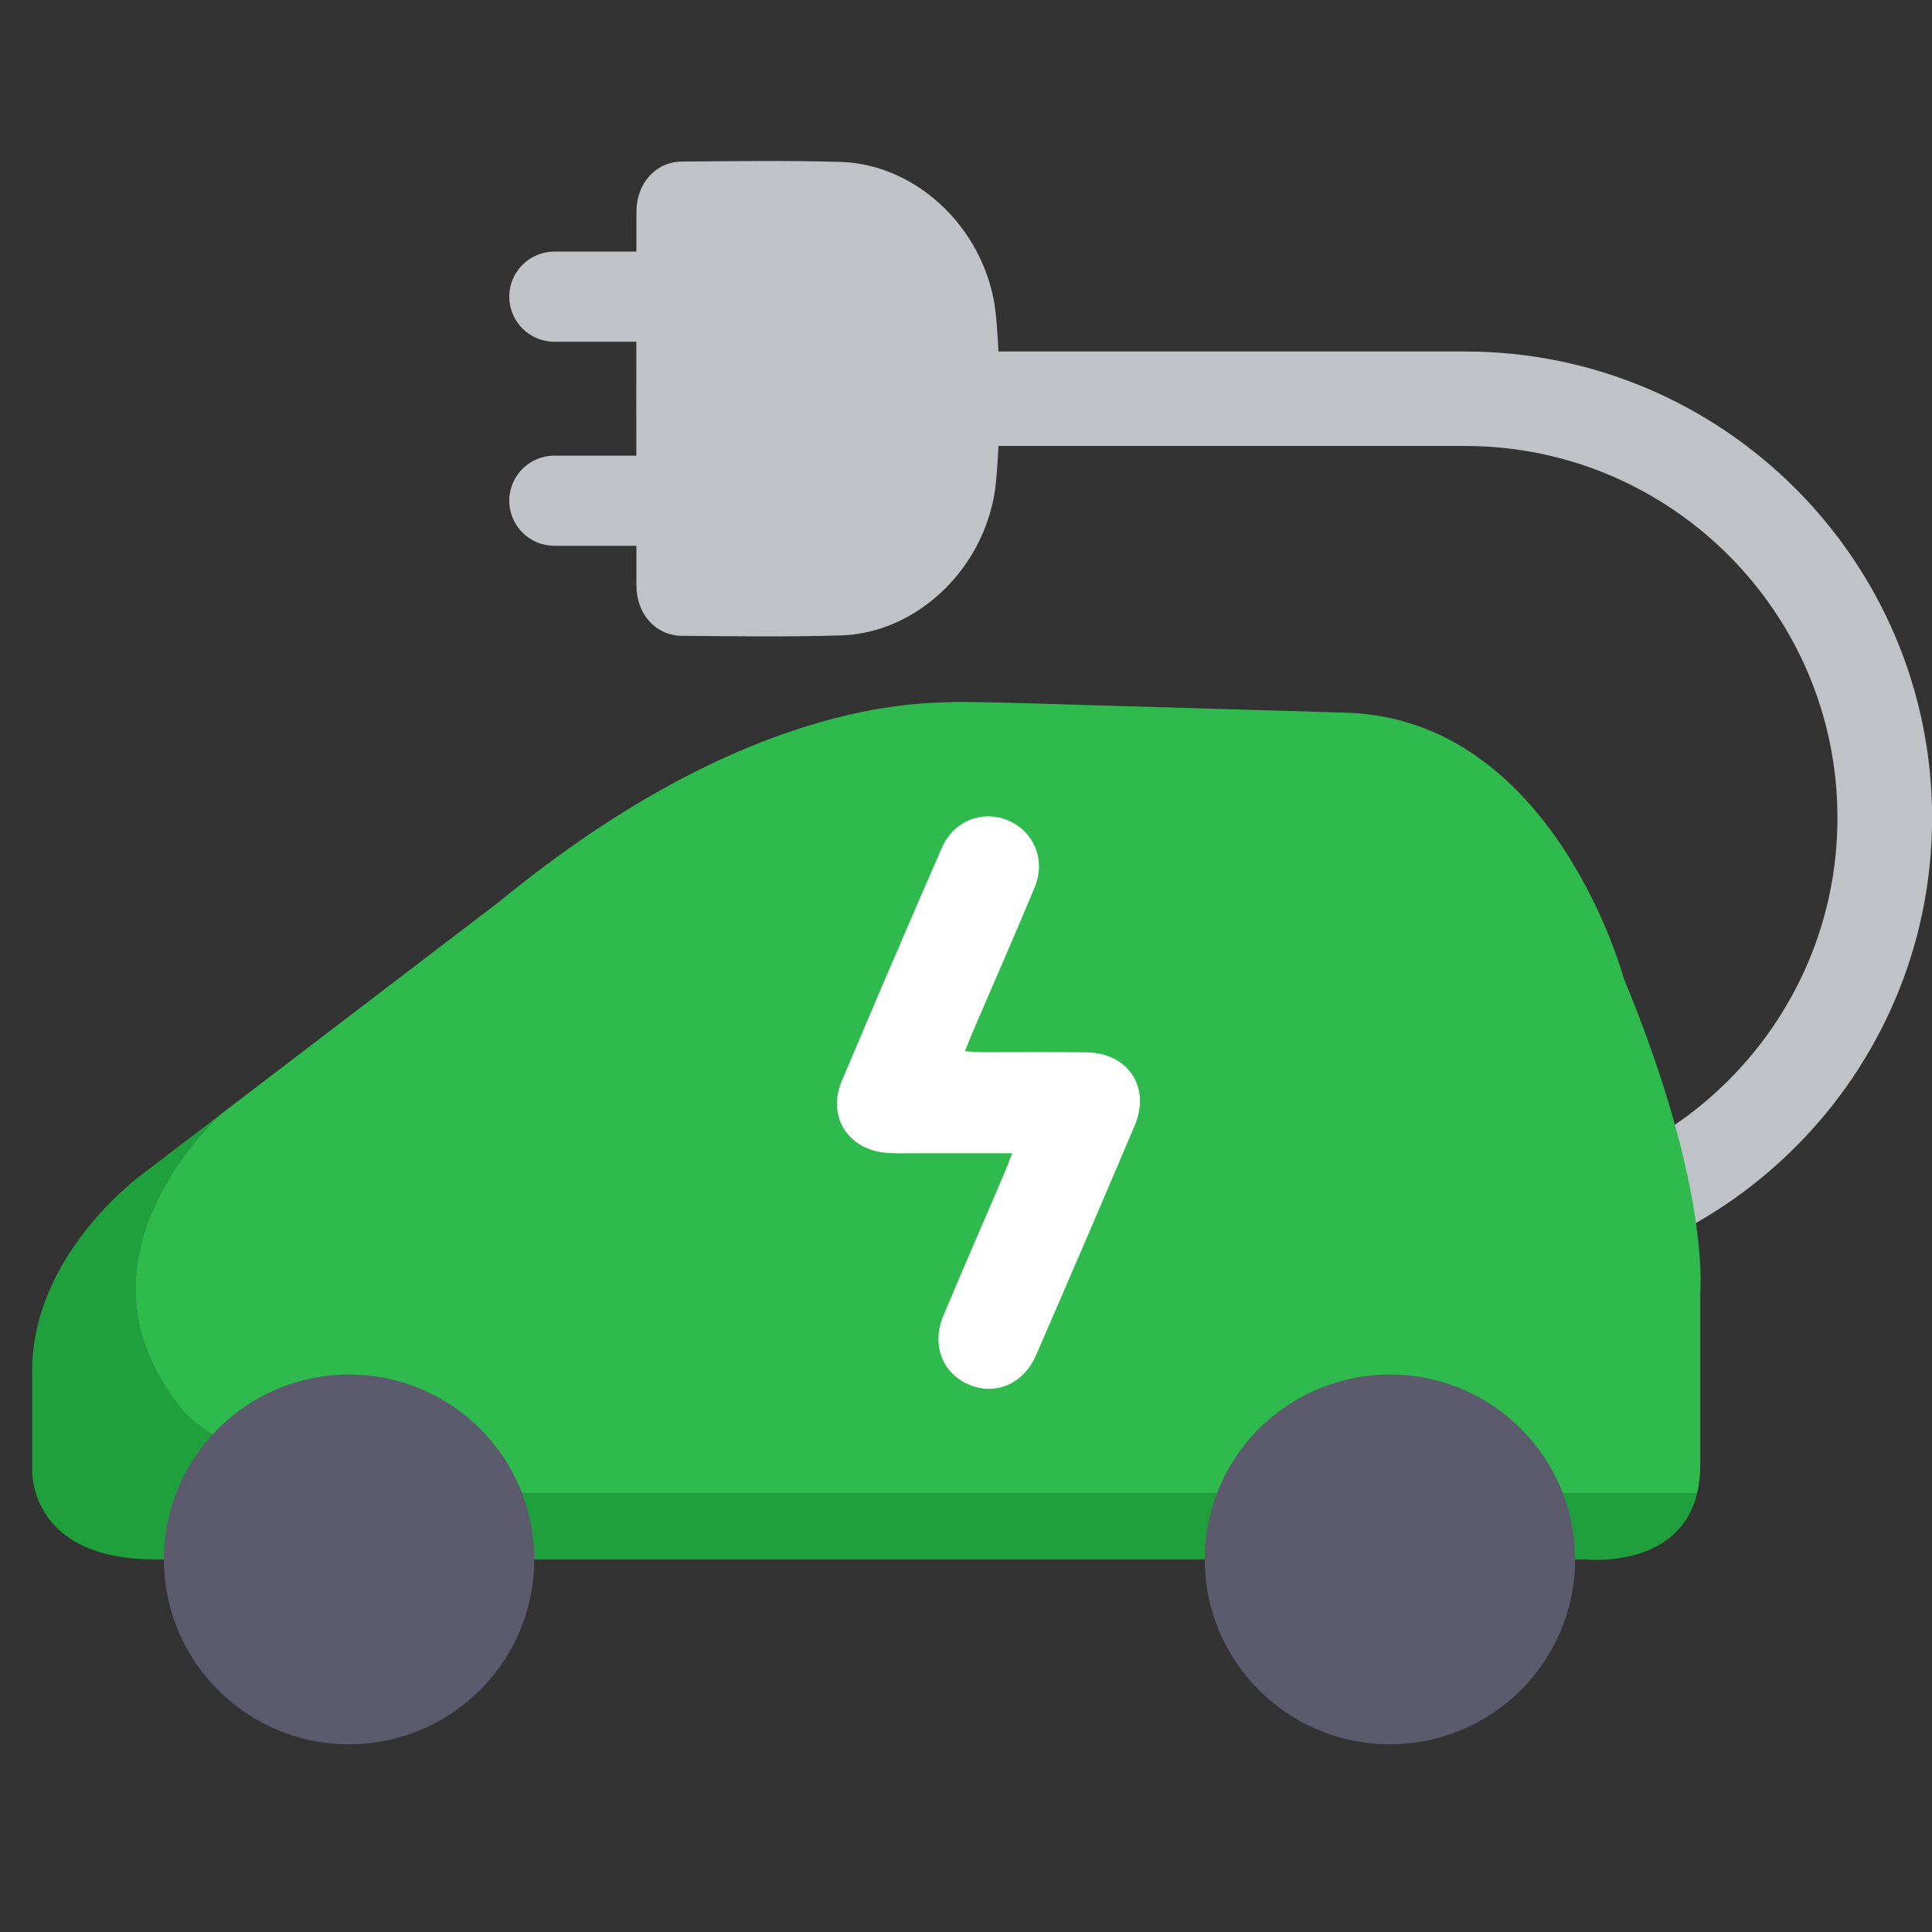 <svg width="60" height="60" viewBox="0 0 60 60" fill="none" xmlns="http://www.w3.org/2000/svg">
<rect x="0" y="0" width="60" height="60" fill="#333333" stroke="none"/>
<path d="M45.497 10.915H31.009C30.991 10.556 30.967 10.198 30.935 9.842C30.698 7.193 28.515 5.099 26.107 5.029C24.463 4.981 22.817 5.004 21.172 5.018C20.368 5.025 19.768 5.687 19.765 6.575C19.765 6.988 19.765 7.401 19.765 7.813H17.218C16.445 7.813 15.816 8.439 15.816 9.213C15.816 9.987 16.443 10.613 17.218 10.613H19.762C19.762 11.203 19.761 11.792 19.761 12.382C19.761 12.971 19.761 13.561 19.762 14.15H17.218C16.445 14.15 15.816 14.776 15.816 15.55C15.816 16.324 16.443 16.95 17.218 16.95H19.765C19.765 17.362 19.765 17.776 19.765 18.188C19.767 19.075 20.368 19.739 21.172 19.746C22.817 19.76 24.463 19.782 26.107 19.734C28.517 19.666 30.698 17.57 30.936 14.923C30.968 14.567 30.992 14.209 31.01 13.85H45.499C51.876 13.85 57.064 19.03 57.064 25.397C57.064 31.763 51.876 36.944 45.499 36.944H26.325V39.877H45.499C53.496 39.877 60.003 33.381 60.003 25.397C60.003 17.413 53.496 10.916 45.499 10.916L45.497 10.915Z" fill="#BFC3C7"/>
<path d="M16.154 46.37C7.321 46.37 5.629 43.729 5.629 43.729C1.822 39.03 6.906 34.567 6.906 34.567L4.413 36.469C4.413 36.469 1 38.925 1 42.568V45.657C1 45.657 0.881 48.429 4.808 48.429H49.234C49.234 48.429 52.139 48.751 52.707 46.37H16.154Z" fill="#20A03C"/>
<path d="M5.627 43.73C5.627 43.73 7.319 46.37 16.151 46.37H52.706C52.767 46.112 52.803 45.824 52.803 45.498V40.113C52.803 40.113 53.12 36.866 50.422 30.371C50.422 30.371 48.28 22.371 41.854 22.134L31.345 21.825C31.191 21.821 29.869 21.789 29.582 21.804C28.672 21.849 23.247 21.648 15.516 27.994L6.902 34.568C6.902 34.568 1.818 39.031 5.626 43.73H5.627Z" fill="#2EBA4D"/>
<path d="M10.841 54.17C14.017 54.17 16.592 51.6 16.592 48.428C16.592 45.257 14.017 42.687 10.841 42.687C7.665 42.687 5.09 45.257 5.09 48.428C5.09 51.6 7.665 54.17 10.841 54.17Z" fill="#5C5A6D"/>
<path d="M43.165 54.17C46.342 54.17 48.916 51.6 48.916 48.428C48.916 45.257 46.342 42.687 43.165 42.687C39.989 42.687 37.414 45.257 37.414 48.428C37.414 51.6 39.989 54.17 43.165 54.17Z" fill="#5C5A6D"/>
<path d="M31.438 35.816C30.342 35.816 29.333 35.816 28.323 35.816C28.061 35.816 27.798 35.824 27.539 35.803C26.336 35.707 25.677 34.677 26.143 33.569C27.163 31.15 28.201 28.738 29.249 26.331C29.611 25.498 30.493 25.149 31.291 25.473C32.102 25.802 32.487 26.703 32.133 27.555C31.513 29.048 30.861 30.528 30.223 32.014C30.142 32.203 30.068 32.396 29.965 32.646C30.173 32.658 30.339 32.677 30.504 32.677C31.586 32.679 32.668 32.666 33.748 32.682C35.035 32.702 35.742 33.765 35.24 34.951C34.231 37.337 33.205 39.717 32.172 42.093C31.782 42.991 30.895 43.355 30.07 42.991C29.248 42.629 28.923 41.744 29.304 40.841C29.926 39.367 30.564 37.9 31.194 36.429C31.268 36.256 31.333 36.078 31.435 35.816H31.438Z" fill="white"/>
</svg>
